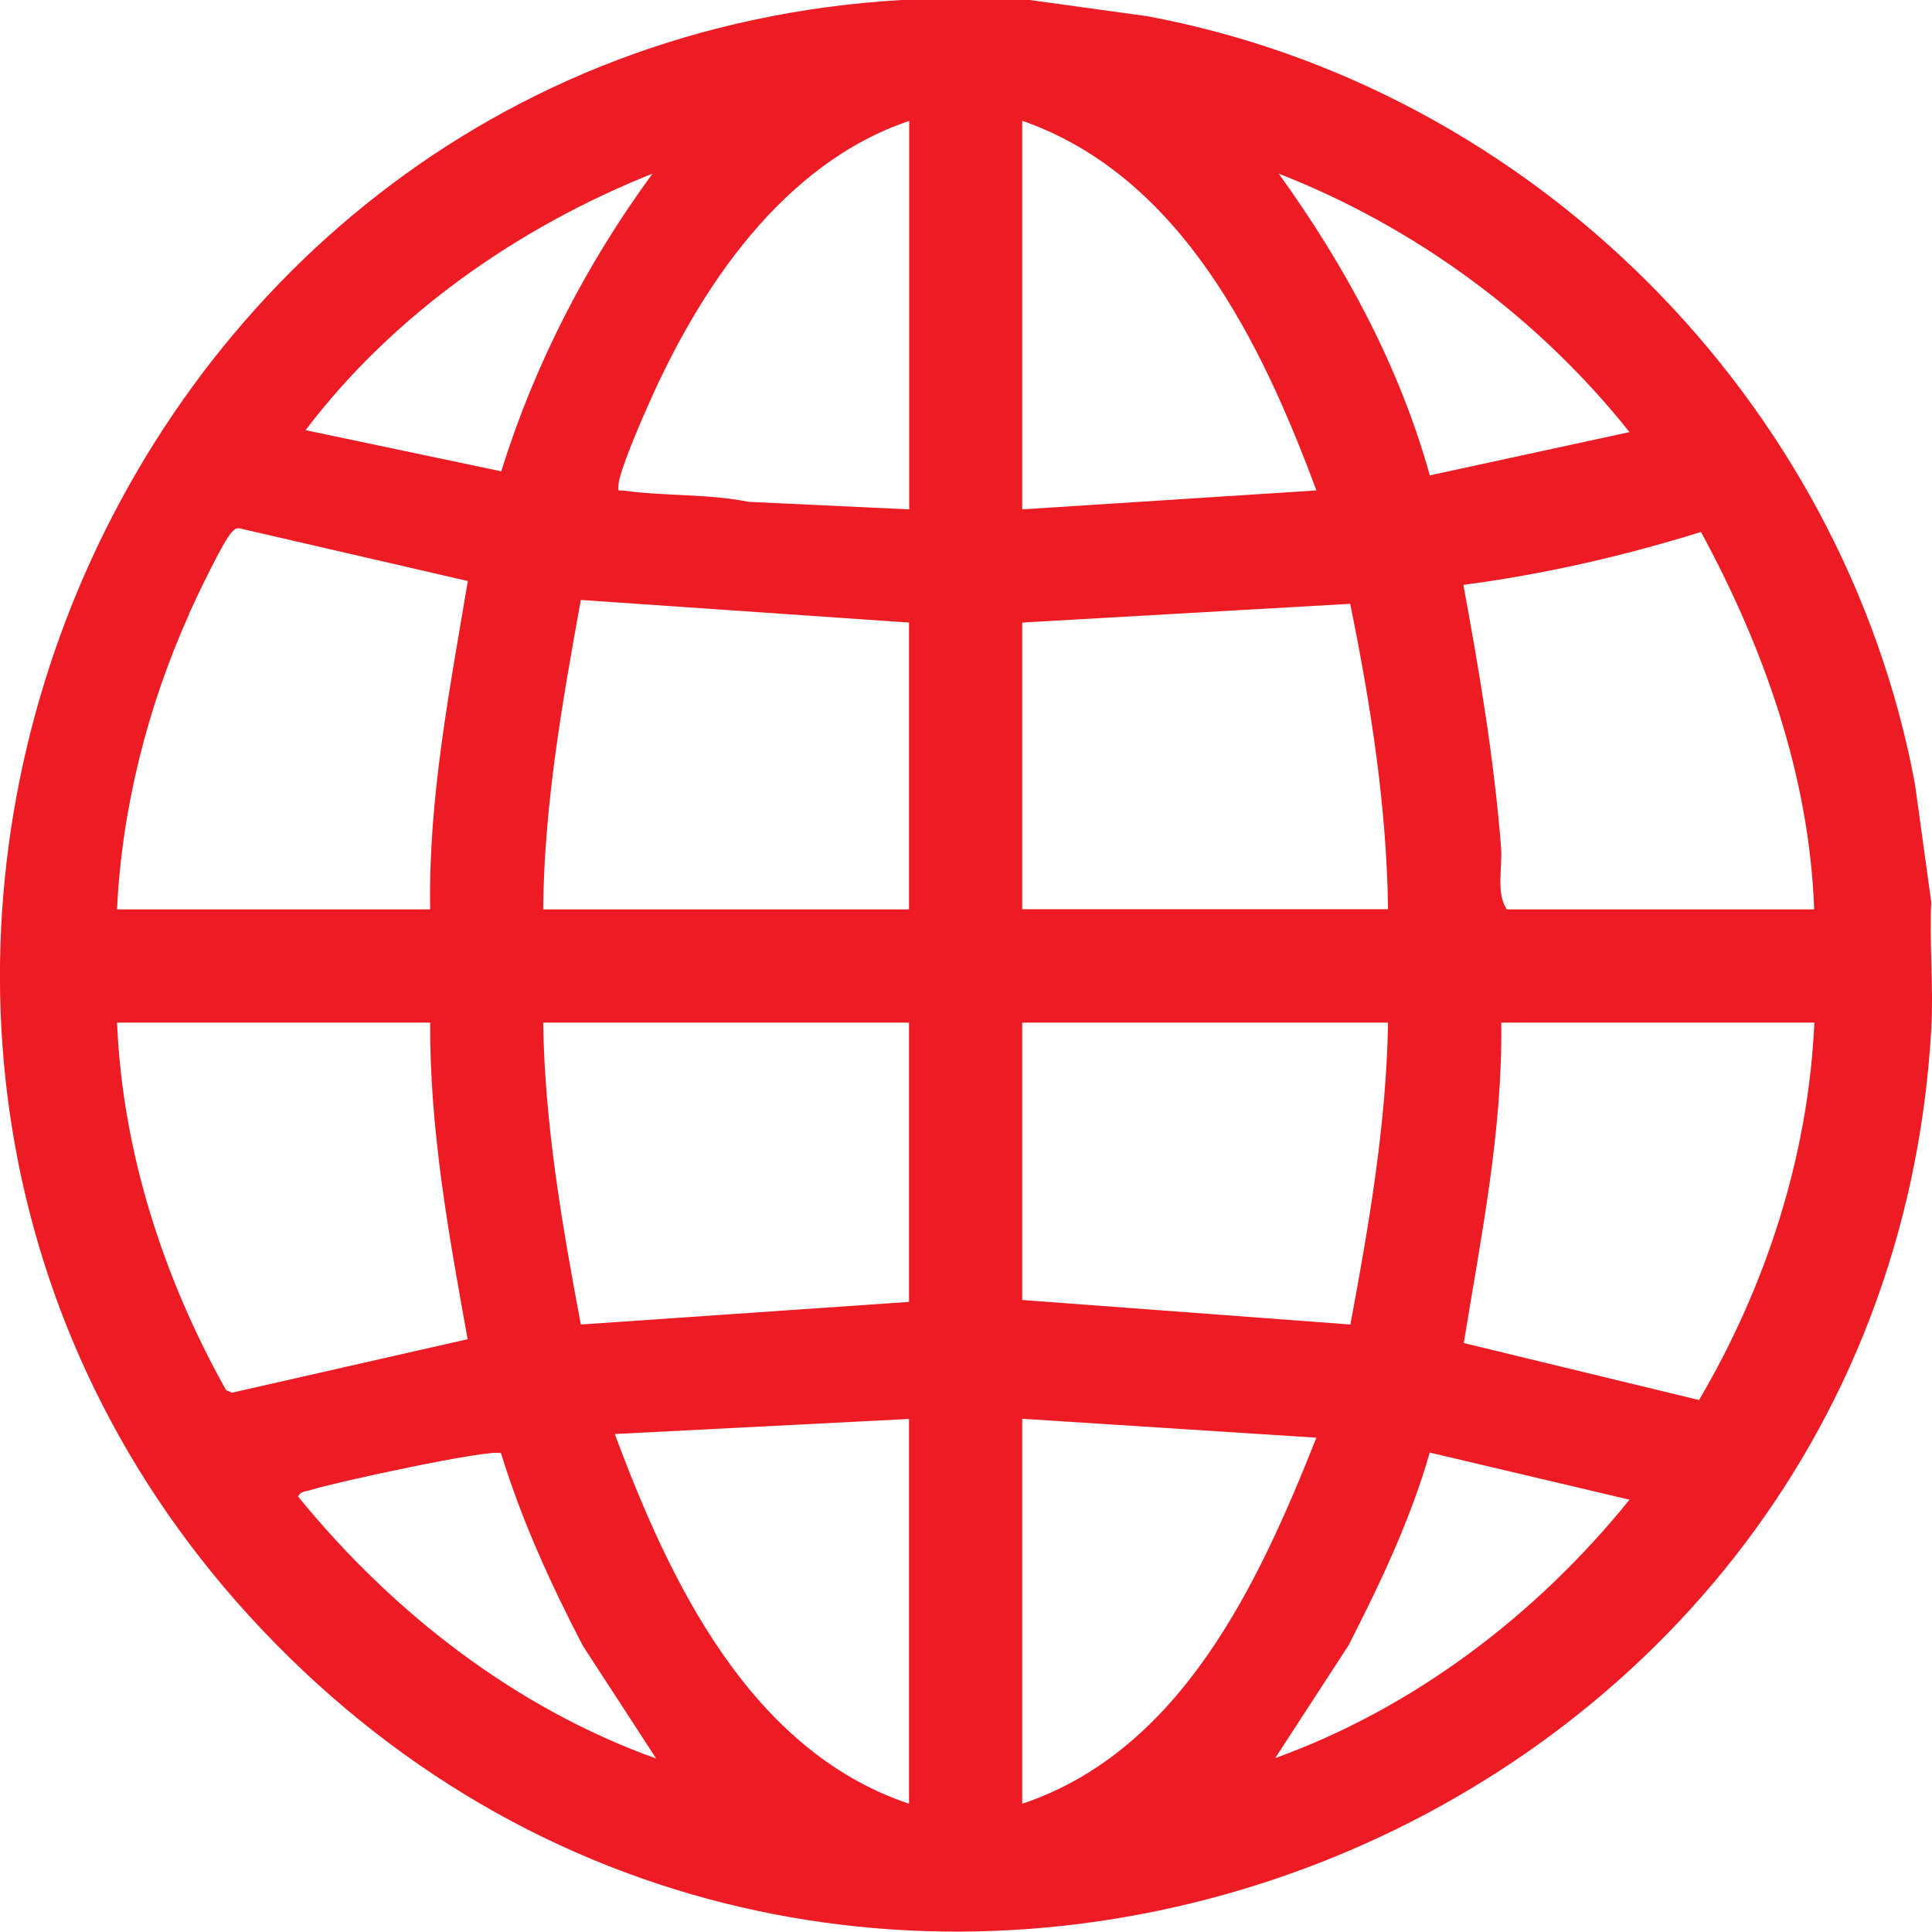 <?xml version="1.0" encoding="UTF-8"?>
<svg id="Layer_1" data-name="Layer 1" xmlns="http://www.w3.org/2000/svg" viewBox="0 0 100.02 100">
  <defs>
    <style>
      .cls-1 {
        fill: #ed1c24;
      }
    </style>
  </defs>
  <path class="cls-1" d="M99.98,46.69l-.84-6.09C95.43,20.68,79.3,4.55,59.4.84l-6.09-.84h-6.64C4.44,2.47-15.61,54.69,14.25,85.08c30.19,30.73,83.23,10.97,85.73-31.75.13-2.19-.1-4.45,0-6.64ZM33.78,8.99c-3.43,4.68-6.1,9.86-7.83,15.41l-10.13-2.13c4.53-5.98,11.01-10.51,17.96-13.28ZM9.79,31.77c.33-.74,1.8-3.84,2.22-4.23.11-.11.2-.21.38-.19l11.83,2.73c-.94,5.62-2.05,11.27-1.95,17H6.06c.24-5.23,1.6-10.56,3.74-15.31ZM12,72.1l-.3-.14c-3.24-5.8-5.36-12.32-5.64-19.02h16.21c-.03,5.52.96,10.98,1.94,16.39l-12.2,2.77ZM15.43,77.46c.16-.27.41-.24.65-.32,1.08-.36,9.43-2.18,9.86-1.9,1.06,3.45,2.56,6.74,4.22,9.94l3.81,5.86c-7.31-2.62-13.68-7.59-18.55-13.58ZM47.06,93.38c-8.25-2.77-12.41-11.54-15.23-19.14l15.23-.78v19.93ZM47.06,67.4l-16.99,1.17c-.97-5.16-1.87-10.35-1.95-15.63h18.94v14.46ZM47.06,47.08h-18.94c.05-5.4.99-10.73,1.95-16.02l16.99,1.17v14.85ZM47.06,26.37l-8.3-.39c-2.08-.42-4.37-.29-6.45-.58-.29-.04-.32.11-.29-.3.04-.7,1.18-3.33,1.54-4.13,2.66-6.05,6.97-12.51,13.51-14.71v20.12ZM84.36,22.37l-10.34,2.24c-1.57-5.66-4.4-10.88-7.82-15.62,7.09,2.77,13.43,7.44,18.16,13.38ZM52.92,6.25c8.23,2.88,12.39,11.49,15.23,19.14l-15.23.98V6.25ZM52.92,32.23l16.98-.97c1.06,5.2,1.89,10.48,1.96,15.81h-18.94v-14.85ZM52.92,52.94h18.94c-.09,5.27-.99,10.47-1.95,15.63l-16.99-1.27v-14.36ZM52.92,93.38v-19.93l15.23.98c-2.98,7.51-6.98,16.19-15.23,18.95ZM66.01,91.03l3.81-5.86c1.64-3.21,3.2-6.49,4.2-9.97l10.34,2.44c-4.79,5.93-11.14,10.78-18.35,13.38ZM87.96,72.48l-12.18-2.95c.89-5.49,2.02-11,1.94-16.59h16.21c-.31,6.9-2.5,13.64-5.97,19.54ZM78.01,47.08c-.57-.82-.22-2.18-.3-3.22-.36-4.57-1.12-9.08-1.95-13.58,4.17-.55,8.29-1.49,12.3-2.74,3.26,6.01,5.61,12.62,5.86,19.54h-15.91Z"/>
</svg>